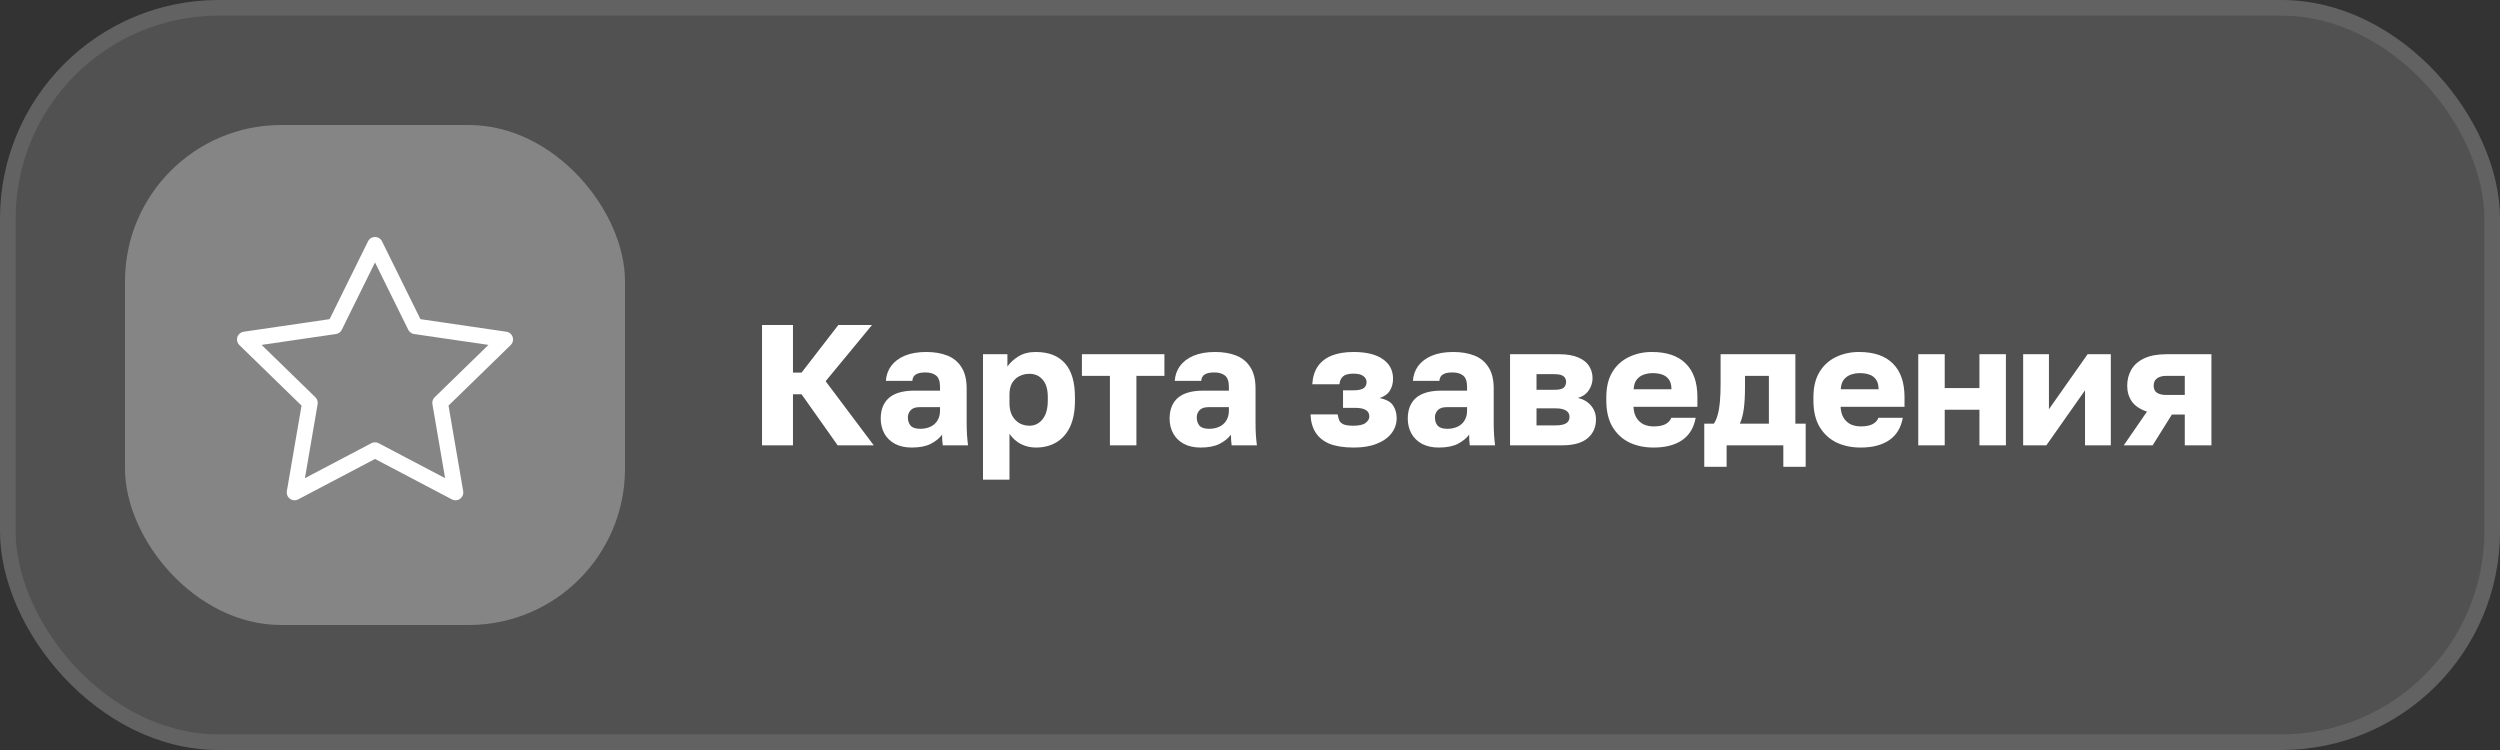<?xml version="1.0" encoding="UTF-8"?> <svg xmlns="http://www.w3.org/2000/svg" width="160" height="48" viewBox="0 0 160 48" fill="none"><rect x="0" y="0" width="160" height="48" fill="#333333" stroke="none"/><rect width="160" height="48" rx="14" fill="white" fill-opacity="0.15"></rect><rect x="0.5" y="0.5" width="159" height="47" rx="13.5" stroke="white" stroke-opacity="0.1"></rect><rect x="8" y="8" width="32" height="32" rx="10" fill="white" fill-opacity="0.3"></rect><path d="M24.001 15.667L26.576 20.883L32.335 21.725L28.168 25.783L29.151 31.517L24.001 28.808L18.851 31.517L19.835 25.783L15.668 21.725L21.426 20.883L24.001 15.667Z" stroke="white" stroke-linecap="round" stroke-linejoin="round"></path><path d="M48.77 28.5V20.8H50.75V23.847H51.3L53.654 20.8H55.81L52.84 24.397L55.92 28.5H53.61L51.3 25.233H50.75V28.5H48.77ZM58.346 28.643C57.928 28.643 57.569 28.562 57.268 28.401C56.975 28.24 56.751 28.02 56.597 27.741C56.443 27.455 56.366 27.14 56.366 26.795C56.366 26.216 56.542 25.772 56.894 25.464C57.254 25.156 57.793 25.002 58.511 25.002H60.161V24.76C60.161 24.408 60.077 24.166 59.908 24.034C59.747 23.902 59.52 23.836 59.226 23.836C58.948 23.836 58.742 23.88 58.61 23.968C58.478 24.049 58.405 24.184 58.39 24.375H56.696C56.718 24.023 56.828 23.708 57.026 23.429C57.232 23.15 57.521 22.93 57.895 22.769C58.277 22.608 58.739 22.527 59.281 22.527C59.795 22.527 60.246 22.604 60.634 22.758C61.023 22.912 61.324 23.161 61.536 23.506C61.756 23.843 61.866 24.298 61.866 24.87V27.015C61.866 27.323 61.874 27.594 61.888 27.829C61.903 28.056 61.925 28.28 61.954 28.5H60.337C60.33 28.375 60.319 28.265 60.304 28.17C60.297 28.075 60.293 27.957 60.293 27.818C60.117 28.053 59.872 28.251 59.556 28.412C59.248 28.566 58.845 28.643 58.346 28.643ZM58.896 27.444C59.138 27.444 59.355 27.4 59.545 27.312C59.736 27.224 59.886 27.092 59.996 26.916C60.106 26.733 60.161 26.527 60.161 26.3V26.058H58.841C58.592 26.058 58.405 26.124 58.28 26.256C58.163 26.388 58.104 26.538 58.104 26.707C58.104 26.927 58.163 27.107 58.28 27.246C58.405 27.378 58.61 27.444 58.896 27.444ZM62.912 30.7V22.67H64.474V23.462C64.628 23.227 64.856 23.015 65.156 22.824C65.464 22.626 65.842 22.527 66.289 22.527C67.111 22.527 67.734 22.769 68.159 23.253C68.585 23.737 68.797 24.459 68.797 25.42V25.64C68.797 26.3 68.695 26.854 68.489 27.301C68.284 27.741 67.994 28.075 67.62 28.302C67.246 28.529 66.803 28.643 66.289 28.643C65.959 28.643 65.644 28.57 65.343 28.423C65.05 28.269 64.804 28.049 64.606 27.763V30.7H62.912ZM65.882 27.246C66.22 27.246 66.498 27.11 66.718 26.839C66.946 26.56 67.059 26.161 67.059 25.64V25.42C67.059 24.914 66.949 24.54 66.729 24.298C66.517 24.049 66.234 23.924 65.882 23.924C65.648 23.924 65.431 23.975 65.233 24.078C65.043 24.173 64.889 24.32 64.771 24.518C64.661 24.716 64.606 24.962 64.606 25.255V25.805C64.606 26.106 64.661 26.366 64.771 26.586C64.889 26.799 65.043 26.964 65.233 27.081C65.431 27.191 65.648 27.246 65.882 27.246ZM71.035 28.5V24.056H69.243V22.67H74.522V24.056H72.73V28.5H71.035ZM76.834 28.643C76.416 28.643 76.056 28.562 75.756 28.401C75.462 28.24 75.239 28.02 75.085 27.741C74.931 27.455 74.854 27.14 74.854 26.795C74.854 26.216 75.03 25.772 75.382 25.464C75.741 25.156 76.28 25.002 76.999 25.002H78.649V24.76C78.649 24.408 78.564 24.166 78.396 24.034C78.234 23.902 78.007 23.836 77.714 23.836C77.435 23.836 77.23 23.88 77.098 23.968C76.966 24.049 76.892 24.184 76.878 24.375H75.184C75.206 24.023 75.316 23.708 75.514 23.429C75.719 23.15 76.009 22.93 76.383 22.769C76.764 22.608 77.226 22.527 77.769 22.527C78.282 22.527 78.733 22.604 79.122 22.758C79.51 22.912 79.811 23.161 80.024 23.506C80.244 23.843 80.354 24.298 80.354 24.87V27.015C80.354 27.323 80.361 27.594 80.376 27.829C80.39 28.056 80.412 28.28 80.442 28.5H78.825C78.817 28.375 78.806 28.265 78.792 28.17C78.784 28.075 78.781 27.957 78.781 27.818C78.605 28.053 78.359 28.251 78.044 28.412C77.736 28.566 77.332 28.643 76.834 28.643ZM77.384 27.444C77.626 27.444 77.842 27.4 78.033 27.312C78.223 27.224 78.374 27.092 78.484 26.916C78.594 26.733 78.649 26.527 78.649 26.3V26.058H77.329C77.079 26.058 76.892 26.124 76.768 26.256C76.65 26.388 76.592 26.538 76.592 26.707C76.592 26.927 76.65 27.107 76.768 27.246C76.892 27.378 77.098 27.444 77.384 27.444ZM86.647 28.643C86.009 28.643 85.488 28.562 85.085 28.401C84.689 28.232 84.392 27.99 84.194 27.675C83.996 27.36 83.889 26.975 83.875 26.52H85.613C85.635 26.667 85.668 26.795 85.712 26.905C85.763 27.015 85.855 27.099 85.987 27.158C86.126 27.217 86.335 27.246 86.614 27.246C86.98 27.246 87.241 27.187 87.395 27.07C87.556 26.945 87.637 26.81 87.637 26.663C87.637 26.472 87.563 26.333 87.417 26.245C87.277 26.15 87.043 26.102 86.713 26.102H85.954V24.98H86.625C86.903 24.98 87.112 24.94 87.252 24.859C87.391 24.771 87.461 24.632 87.461 24.441C87.461 24.294 87.391 24.17 87.252 24.067C87.12 23.964 86.911 23.913 86.625 23.913C86.309 23.913 86.086 23.972 85.954 24.089C85.822 24.206 85.745 24.375 85.723 24.595H83.985C84.014 24.133 84.131 23.752 84.337 23.451C84.549 23.143 84.846 22.912 85.228 22.758C85.616 22.604 86.082 22.527 86.625 22.527C87.446 22.527 88.073 22.681 88.506 22.989C88.938 23.29 89.155 23.708 89.155 24.243C89.155 24.522 89.089 24.771 88.957 24.991C88.825 25.211 88.605 25.372 88.297 25.475C88.722 25.563 89.008 25.721 89.155 25.948C89.309 26.175 89.386 26.447 89.386 26.762C89.386 27.121 89.276 27.444 89.056 27.73C88.836 28.016 88.52 28.24 88.11 28.401C87.706 28.562 87.219 28.643 86.647 28.643ZM92.077 28.643C91.659 28.643 91.3 28.562 90.999 28.401C90.706 28.24 90.482 28.02 90.328 27.741C90.174 27.455 90.097 27.14 90.097 26.795C90.097 26.216 90.273 25.772 90.625 25.464C90.984 25.156 91.523 25.002 92.242 25.002H93.892V24.76C93.892 24.408 93.808 24.166 93.639 24.034C93.478 23.902 93.25 23.836 92.957 23.836C92.678 23.836 92.473 23.88 92.341 23.968C92.209 24.049 92.136 24.184 92.121 24.375H90.427C90.449 24.023 90.559 23.708 90.757 23.429C90.962 23.15 91.252 22.93 91.626 22.769C92.007 22.608 92.469 22.527 93.012 22.527C93.525 22.527 93.976 22.604 94.365 22.758C94.754 22.912 95.054 23.161 95.267 23.506C95.487 23.843 95.597 24.298 95.597 24.87V27.015C95.597 27.323 95.604 27.594 95.619 27.829C95.634 28.056 95.656 28.28 95.685 28.5H94.068C94.061 28.375 94.05 28.265 94.035 28.17C94.028 28.075 94.024 27.957 94.024 27.818C93.848 28.053 93.602 28.251 93.287 28.412C92.979 28.566 92.576 28.643 92.077 28.643ZM92.627 27.444C92.869 27.444 93.085 27.4 93.276 27.312C93.467 27.224 93.617 27.092 93.727 26.916C93.837 26.733 93.892 26.527 93.892 26.3V26.058H92.572C92.323 26.058 92.136 26.124 92.011 26.256C91.894 26.388 91.835 26.538 91.835 26.707C91.835 26.927 91.894 27.107 92.011 27.246C92.136 27.378 92.341 27.444 92.627 27.444ZM96.643 28.5V22.67H99.767C100.28 22.67 100.694 22.74 101.01 22.879C101.325 23.011 101.556 23.194 101.703 23.429C101.849 23.656 101.923 23.917 101.923 24.21C101.923 24.481 101.842 24.738 101.681 24.98C101.519 25.222 101.288 25.383 100.988 25.464C101.347 25.552 101.629 25.721 101.835 25.97C102.04 26.219 102.143 26.509 102.143 26.839C102.143 27.345 101.963 27.748 101.604 28.049C101.244 28.35 100.705 28.5 99.987 28.5H96.643ZM98.337 27.224H99.569C99.862 27.224 100.082 27.18 100.229 27.092C100.375 27.004 100.449 26.868 100.449 26.685C100.449 26.502 100.375 26.366 100.229 26.278C100.082 26.183 99.862 26.135 99.569 26.135H98.337V27.224ZM98.337 24.947H99.47C99.77 24.947 99.972 24.903 100.075 24.815C100.177 24.72 100.229 24.595 100.229 24.441C100.229 24.287 100.174 24.166 100.064 24.078C99.954 23.99 99.756 23.946 99.47 23.946H98.337V24.947ZM105.829 28.643C105.257 28.643 104.743 28.537 104.289 28.324C103.834 28.104 103.471 27.77 103.2 27.323C102.936 26.876 102.804 26.315 102.804 25.64V25.42C102.804 24.775 102.932 24.239 103.189 23.814C103.445 23.389 103.794 23.07 104.234 22.857C104.681 22.637 105.176 22.527 105.719 22.527C106.679 22.527 107.405 22.776 107.897 23.275C108.388 23.766 108.634 24.481 108.634 25.42V26.036H104.542C104.556 26.322 104.622 26.56 104.74 26.751C104.864 26.942 105.022 27.081 105.213 27.169C105.403 27.25 105.609 27.29 105.829 27.29C106.151 27.29 106.404 27.242 106.588 27.147C106.778 27.044 106.903 26.909 106.962 26.74H108.524C108.406 27.378 108.117 27.855 107.655 28.17C107.193 28.485 106.584 28.643 105.829 28.643ZM105.774 23.88C105.568 23.88 105.374 23.913 105.191 23.979C105.007 24.045 104.857 24.155 104.74 24.309C104.63 24.456 104.567 24.657 104.553 24.914H106.973C106.973 24.643 106.918 24.434 106.808 24.287C106.698 24.133 106.551 24.027 106.368 23.968C106.192 23.909 105.994 23.88 105.774 23.88ZM109.073 29.875V27.114H109.689C109.792 26.96 109.873 26.773 109.931 26.553C109.997 26.326 110.045 26.047 110.074 25.717C110.104 25.38 110.118 24.987 110.118 24.54V22.67H114.903V27.114H115.563V29.875H114.133V28.5H110.503V29.875H109.073ZM111.35 27.114H113.209V24.056H111.68V24.76C111.68 25.317 111.655 25.787 111.603 26.168C111.552 26.542 111.468 26.857 111.35 27.114ZM119.084 28.643C118.512 28.643 117.999 28.537 117.544 28.324C117.09 28.104 116.727 27.77 116.455 27.323C116.191 26.876 116.059 26.315 116.059 25.64V25.42C116.059 24.775 116.188 24.239 116.444 23.814C116.701 23.389 117.049 23.07 117.489 22.857C117.937 22.637 118.432 22.527 118.974 22.527C119.935 22.527 120.661 22.776 121.152 23.275C121.644 23.766 121.889 24.481 121.889 25.42V26.036H117.797C117.812 26.322 117.878 26.56 117.995 26.751C118.12 26.942 118.278 27.081 118.468 27.169C118.659 27.25 118.864 27.29 119.084 27.29C119.407 27.29 119.66 27.242 119.843 27.147C120.034 27.044 120.159 26.909 120.217 26.74H121.779C121.662 27.378 121.372 27.855 120.91 28.17C120.448 28.485 119.84 28.643 119.084 28.643ZM119.029 23.88C118.824 23.88 118.63 23.913 118.446 23.979C118.263 24.045 118.113 24.155 117.995 24.309C117.885 24.456 117.823 24.657 117.808 24.914H120.228C120.228 24.643 120.173 24.434 120.063 24.287C119.953 24.133 119.807 24.027 119.623 23.968C119.447 23.909 119.249 23.88 119.029 23.88ZM122.768 28.5V22.67H124.462V24.837H126.684V22.67H128.378V28.5H126.684V26.223H124.462V28.5H122.768ZM129.482 28.5V22.67H131.132V26.19L133.607 22.67H135.092V28.5H133.442V24.98L130.967 28.5H129.482ZM135.921 28.5L137.406 26.344C136.966 26.197 136.643 25.981 136.438 25.695C136.24 25.409 136.141 25.072 136.141 24.683C136.141 24.302 136.229 23.961 136.405 23.66C136.581 23.352 136.856 23.11 137.23 22.934C137.604 22.758 138.08 22.67 138.66 22.67H141.531V28.5H139.826V26.531H139.001L137.769 28.5H135.921ZM137.835 24.683C137.835 24.896 137.908 25.05 138.055 25.145C138.209 25.233 138.396 25.277 138.616 25.277H139.826V24.056H138.616C138.396 24.056 138.209 24.107 138.055 24.21C137.908 24.313 137.835 24.47 137.835 24.683Z" fill="white"></path></svg> 